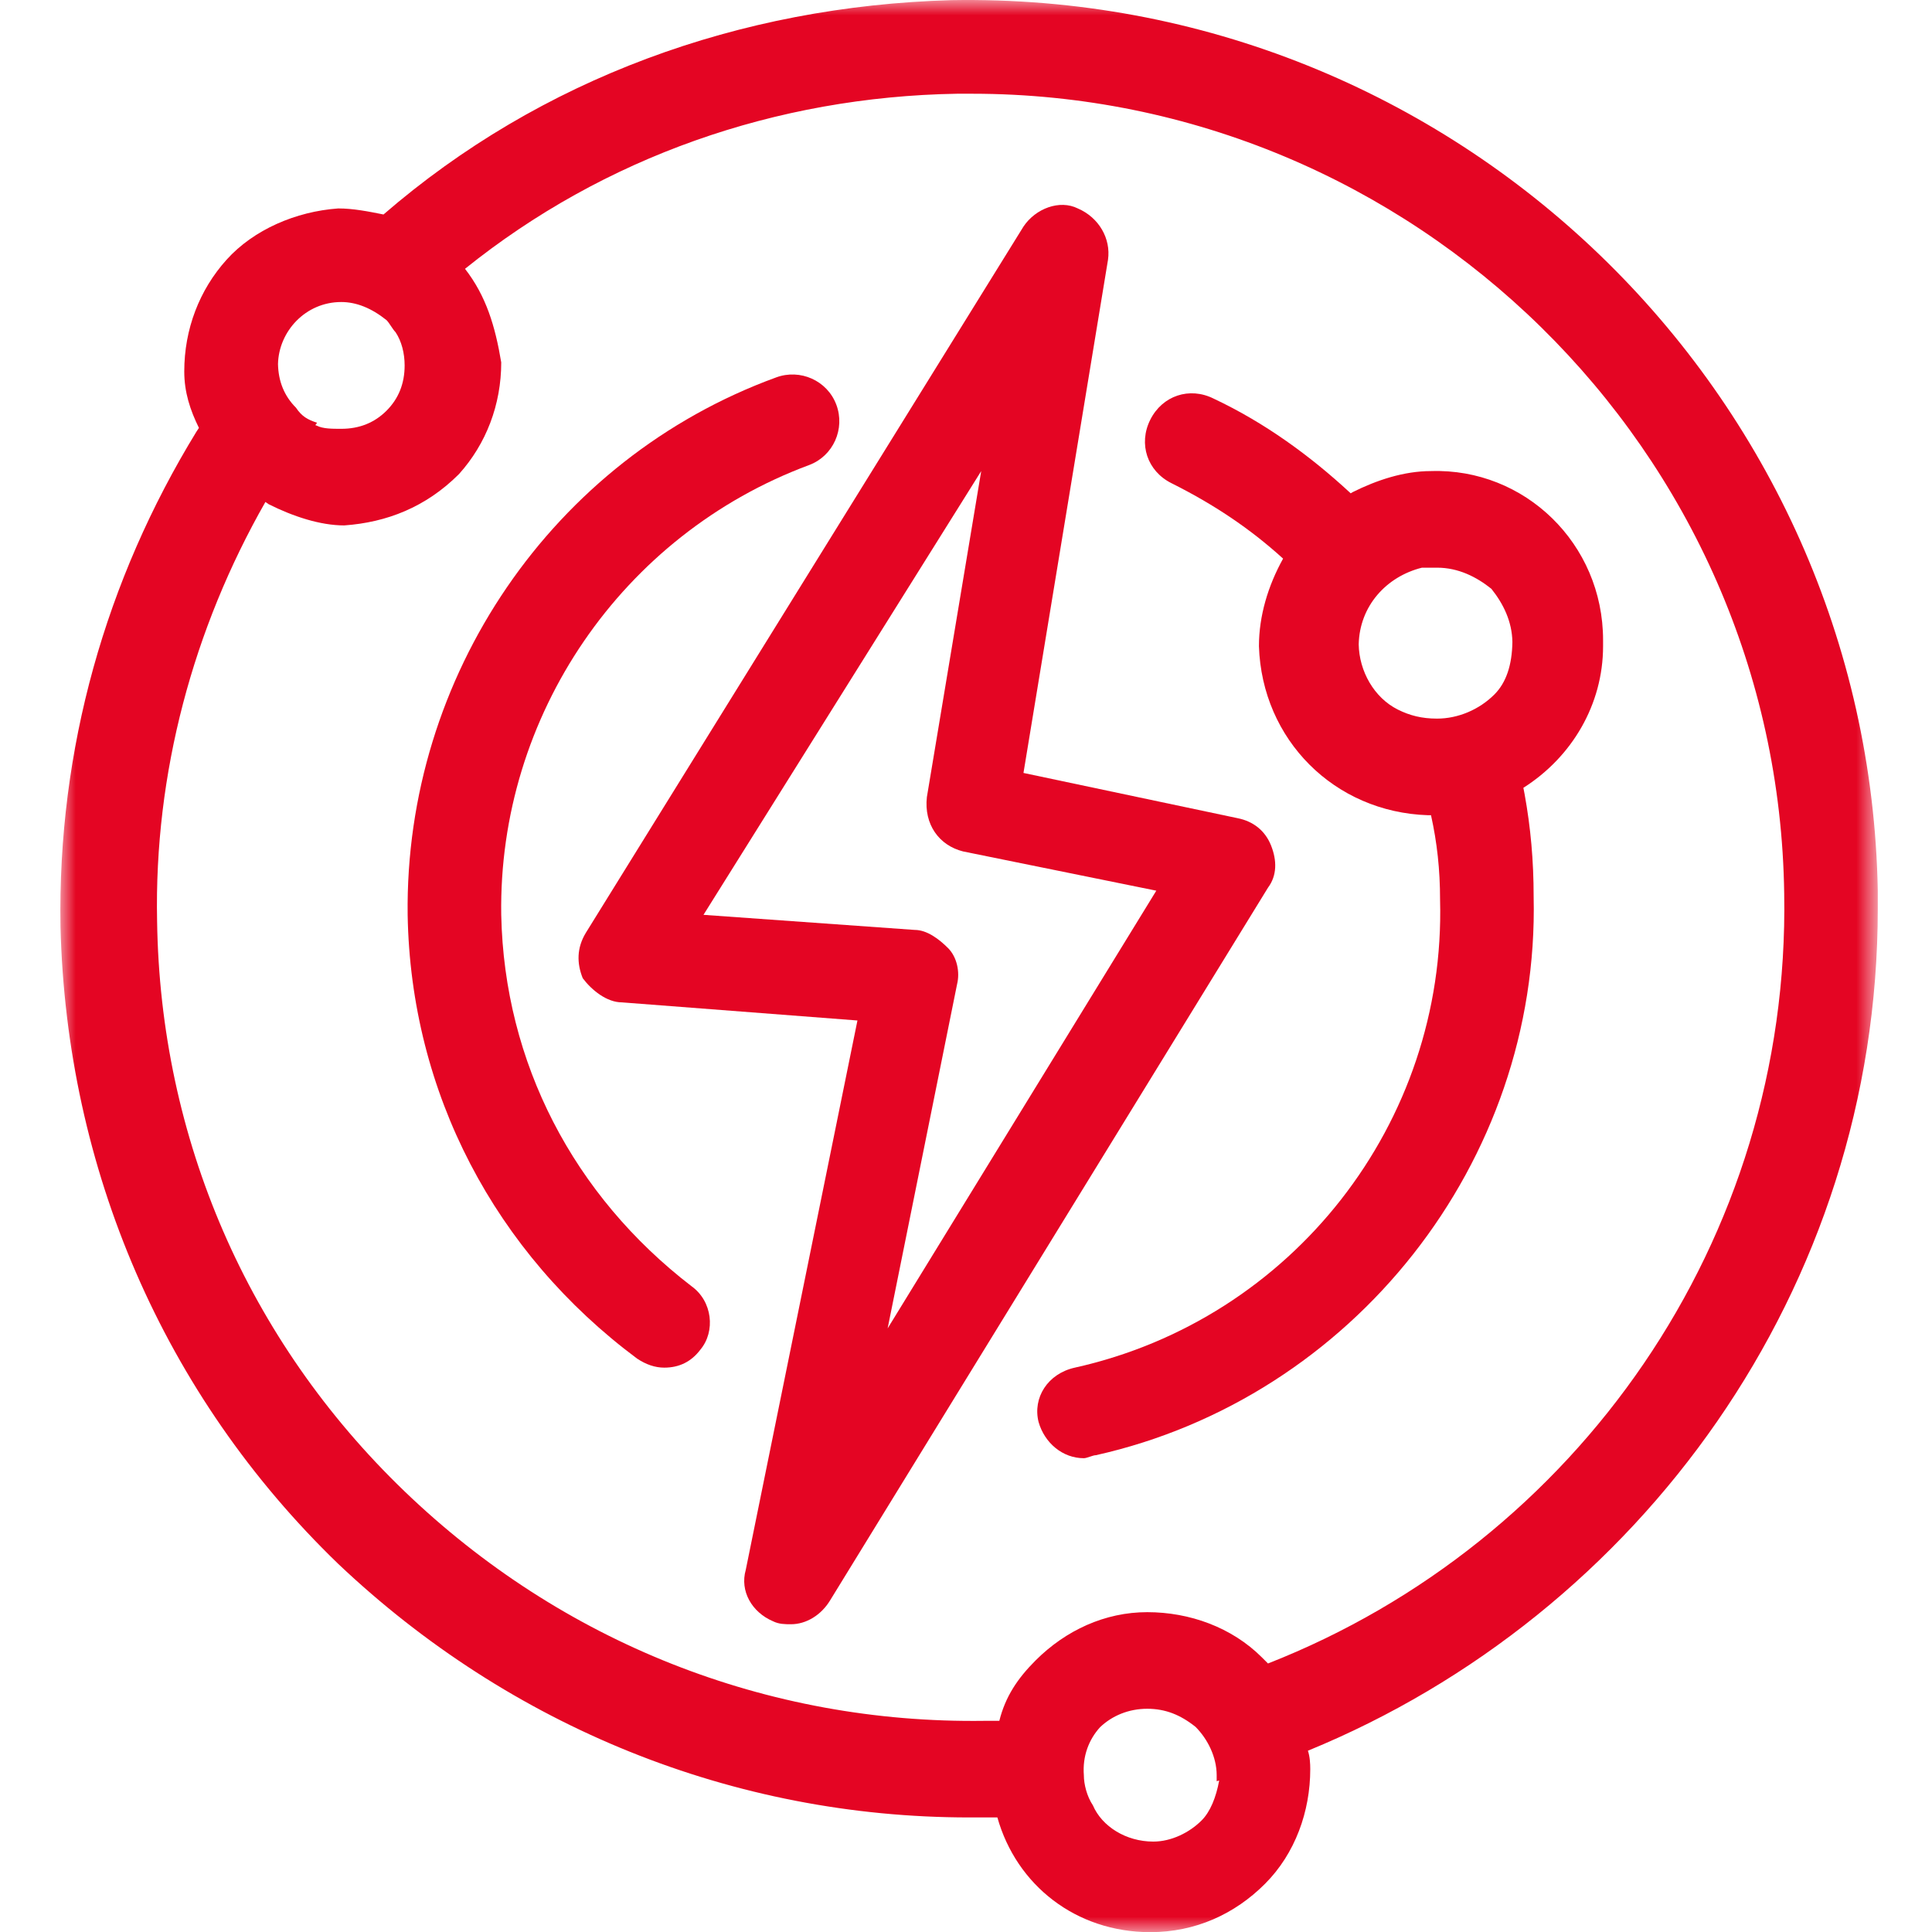 <?xml version="1.0" encoding="UTF-8"?>
<svg width="64px" height="64px" viewBox="0 0 64 64" version="1.1" xmlns="http://www.w3.org/2000/svg" xmlns:xlink="http://www.w3.org/1999/xlink">
    <title>icon-risparmio-energetico</title>
    <defs>
        <polygon id="path-1" points="0 0 60.204 0 60.204 64.005 0 64.005"></polygon>
    </defs>
    <g id="icon-risparmio-energetico" stroke="none" stroke-width="1" fill="none" fill-rule="evenodd">
        <g id="Group-10" transform="translate(2, -0)">
            <path d="M14.604,30.305 C14.504,23.705 18.604,17.705 24.804,15.405 C25.604,15.105 26.004,14.205 25.704,13.405 C25.404,12.605 24.504,12.205 23.704,12.505 C16.304,15.205 11.404,22.405 11.504,30.305 C11.604,36.205 14.404,41.505 19.104,45.005 C19.404,45.205 19.704,45.305 20.004,45.305 C20.504,45.305 20.904,45.105 21.204,44.705 C21.704,44.105 21.604,43.105 20.904,42.605 C17.004,39.605 14.704,35.205 14.604,30.305" id="Fill-1" fill="#E40523"></path>
            <path d="M48.1,21.266 C48.089,22.034 47.893,22.616 47.504,23.005 C47.004,23.505 46.304,23.805 45.604,23.805 C45.104,23.805 44.704,23.705 44.304,23.505 C43.516,23.111 43.024,22.231 43.009,21.344 C43.038,20.074 43.923,19.1 45.104,18.805 L45.604,18.805 C46.304,18.805 46.904,19.105 47.404,19.505 C47.796,19.995 48.089,20.583 48.1,21.266 M42.804,16.305 C42.783,16.316 42.764,16.331 42.743,16.342 C42.731,16.33 42.716,16.317 42.704,16.305 C41.404,15.105 39.904,14.005 38.204,13.205 C37.404,12.805 36.504,13.105 36.104,13.905 C35.704,14.705 36.004,15.605 36.804,16.005 C38.204,16.705 39.404,17.505 40.504,18.505 C40.004,19.405 39.704,20.405 39.704,21.405 C39.804,24.505 42.204,26.905 45.304,27.005 L45.404,27.005 C45.604,27.905 45.704,28.805 45.704,29.805 C45.904,37.205 40.804,43.705 33.604,45.305 C32.704,45.505 32.204,46.305 32.404,47.105 C32.604,47.805 33.204,48.305 33.904,48.305 C34.004,48.305 34.204,48.205 34.304,48.205 C42.804,46.305 49.004,38.505 48.804,29.705 C48.804,28.505 48.704,27.405 48.504,26.305 C48.492,26.23 48.476,26.169 48.464,26.097 C50.069,25.08 51.104,23.339 51.104,21.405 L51.104,21.205 C51.104,18.005 48.504,15.505 45.404,15.605 C44.504,15.605 43.604,15.905 42.804,16.305" id="Fill-3" fill="#E40523"></path>
            <g id="Group-7">
                <mask id="mask-2" fill="white">
                    <use xlink:href="#path-1"></use>
                </mask>
                <g id="Clip-6"></g>
                <path d="M40.004,55.105 C39.904,55.005 39.904,55.005 39.804,54.905 C38.804,53.905 37.404,53.405 36.004,53.405 C34.604,53.405 33.304,54.005 32.304,55.005 C31.704,55.605 31.304,56.205 31.104,57.005 L30.604,57.005 C23.404,57.105 16.604,54.405 11.404,49.405 C6.204,44.405 3.304,37.705 3.204,30.505 C3.104,25.614 4.4,20.823 6.792,16.628 C6.83,16.656 6.866,16.676 6.904,16.705 C7.704,17.105 8.604,17.405 9.404,17.405 C10.804,17.305 12.104,16.805 13.204,15.705 C14.104,14.705 14.604,13.405 14.604,12.005 C14.404,10.805 14.104,9.805 13.404,8.905 C18.004,5.205 23.704,3.205 29.704,3.105 L30.204,3.105 C44.804,3.105 56.904,14.905 57.104,29.605 C57.304,41.105 50.204,51.105 40.004,55.105 M36.204,61.005 C35.304,61.005 34.504,60.505 34.204,59.805 C34.004,59.505 33.904,59.105 33.904,58.805 C33.856,58.178 34.068,57.624 34.442,57.215 C34.839,56.837 35.385,56.605 36.004,56.605 C36.604,56.605 37.104,56.805 37.604,57.205 C38.004,57.605 38.304,58.205 38.304,58.805 L38.304,59.005 C38.332,58.999 38.36,58.988 38.387,58.981 C38.283,59.546 38.091,60.018 37.804,60.305 C37.404,60.705 36.804,61.005 36.204,61.005 M7.804,13.505 C7.416,13.117 7.221,12.634 7.209,12.059 C7.234,10.977 8.121,10.005 9.304,10.005 C9.804,10.005 10.304,10.205 10.804,10.605 C10.904,10.705 11.004,10.905 11.104,11.005 C11.304,11.305 11.404,11.705 11.404,12.105 C11.404,12.705 11.204,13.205 10.804,13.605 C10.404,14.005 9.904,14.205 9.304,14.205 C9.004,14.205 8.704,14.205 8.504,14.105 C8.483,14.098 8.466,14.09 8.446,14.083 C8.465,14.057 8.485,14.031 8.504,14.005 C8.204,13.905 8.004,13.805 7.804,13.505 M29.504,0.005 C22.504,0.205 15.904,2.605 10.704,7.105 C10.204,7.005 9.704,6.905 9.204,6.905 C7.804,7.005 6.404,7.605 5.504,8.605 C4.604,9.605 4.104,10.905 4.104,12.305 C4.104,12.993 4.299,13.585 4.59,14.175 C4.562,14.219 4.533,14.262 4.504,14.305 C1.504,19.205 -0.096,24.805 0.004,30.705 C0.204,38.705 3.404,46.205 9.204,51.805 C14.904,57.205 22.304,60.205 30.104,60.205 L30.704,60.205 L31.004,60.205 C31.016,60.205 31.027,60.204 31.039,60.204 C31.671,62.449 33.642,64.005 36.104,64.005 C37.604,64.005 38.904,63.405 39.904,62.405 C40.904,61.405 41.404,60.005 41.404,58.605 C41.404,58.431 41.393,58.189 41.326,57.995 C52.315,53.489 60.204,42.696 60.204,30.105 L60.204,29.505 C59.904,13.005 46.204,-0.295 29.504,0.005" id="Fill-5" fill="#E40523" mask="url(#mask-2)"></path>
            </g>
            <path d="M27.404,44.005 L29.704,32.605 C29.804,32.205 29.704,31.705 29.404,31.405 C29.104,31.105 28.704,30.805 28.304,30.805 L21.304,30.305 L30.504,15.605 L28.704,26.405 C28.604,27.305 29.104,28.005 29.904,28.205 L36.304,29.505 L27.404,44.005 Z M40.104,28.005 C39.904,27.505 39.504,27.205 39.004,27.105 L31.904,25.605 L34.704,8.605 C34.804,7.905 34.404,7.205 33.704,6.905 C33.104,6.605 32.304,6.905 31.904,7.505 L17.404,30.905 C17.104,31.405 17.104,31.905 17.304,32.405 C17.604,32.805 18.104,33.205 18.604,33.205 L26.404,33.805 L22.704,52.005 C22.504,52.705 22.904,53.405 23.604,53.705 C23.804,53.805 24.004,53.805 24.204,53.805 C24.704,53.805 25.204,53.505 25.504,53.005 L40.004,29.405 C40.304,29.005 40.304,28.505 40.104,28.005 L40.104,28.005 Z" id="Fill-8" fill="#E40523"></path>
        </g>
    </g>
</svg>